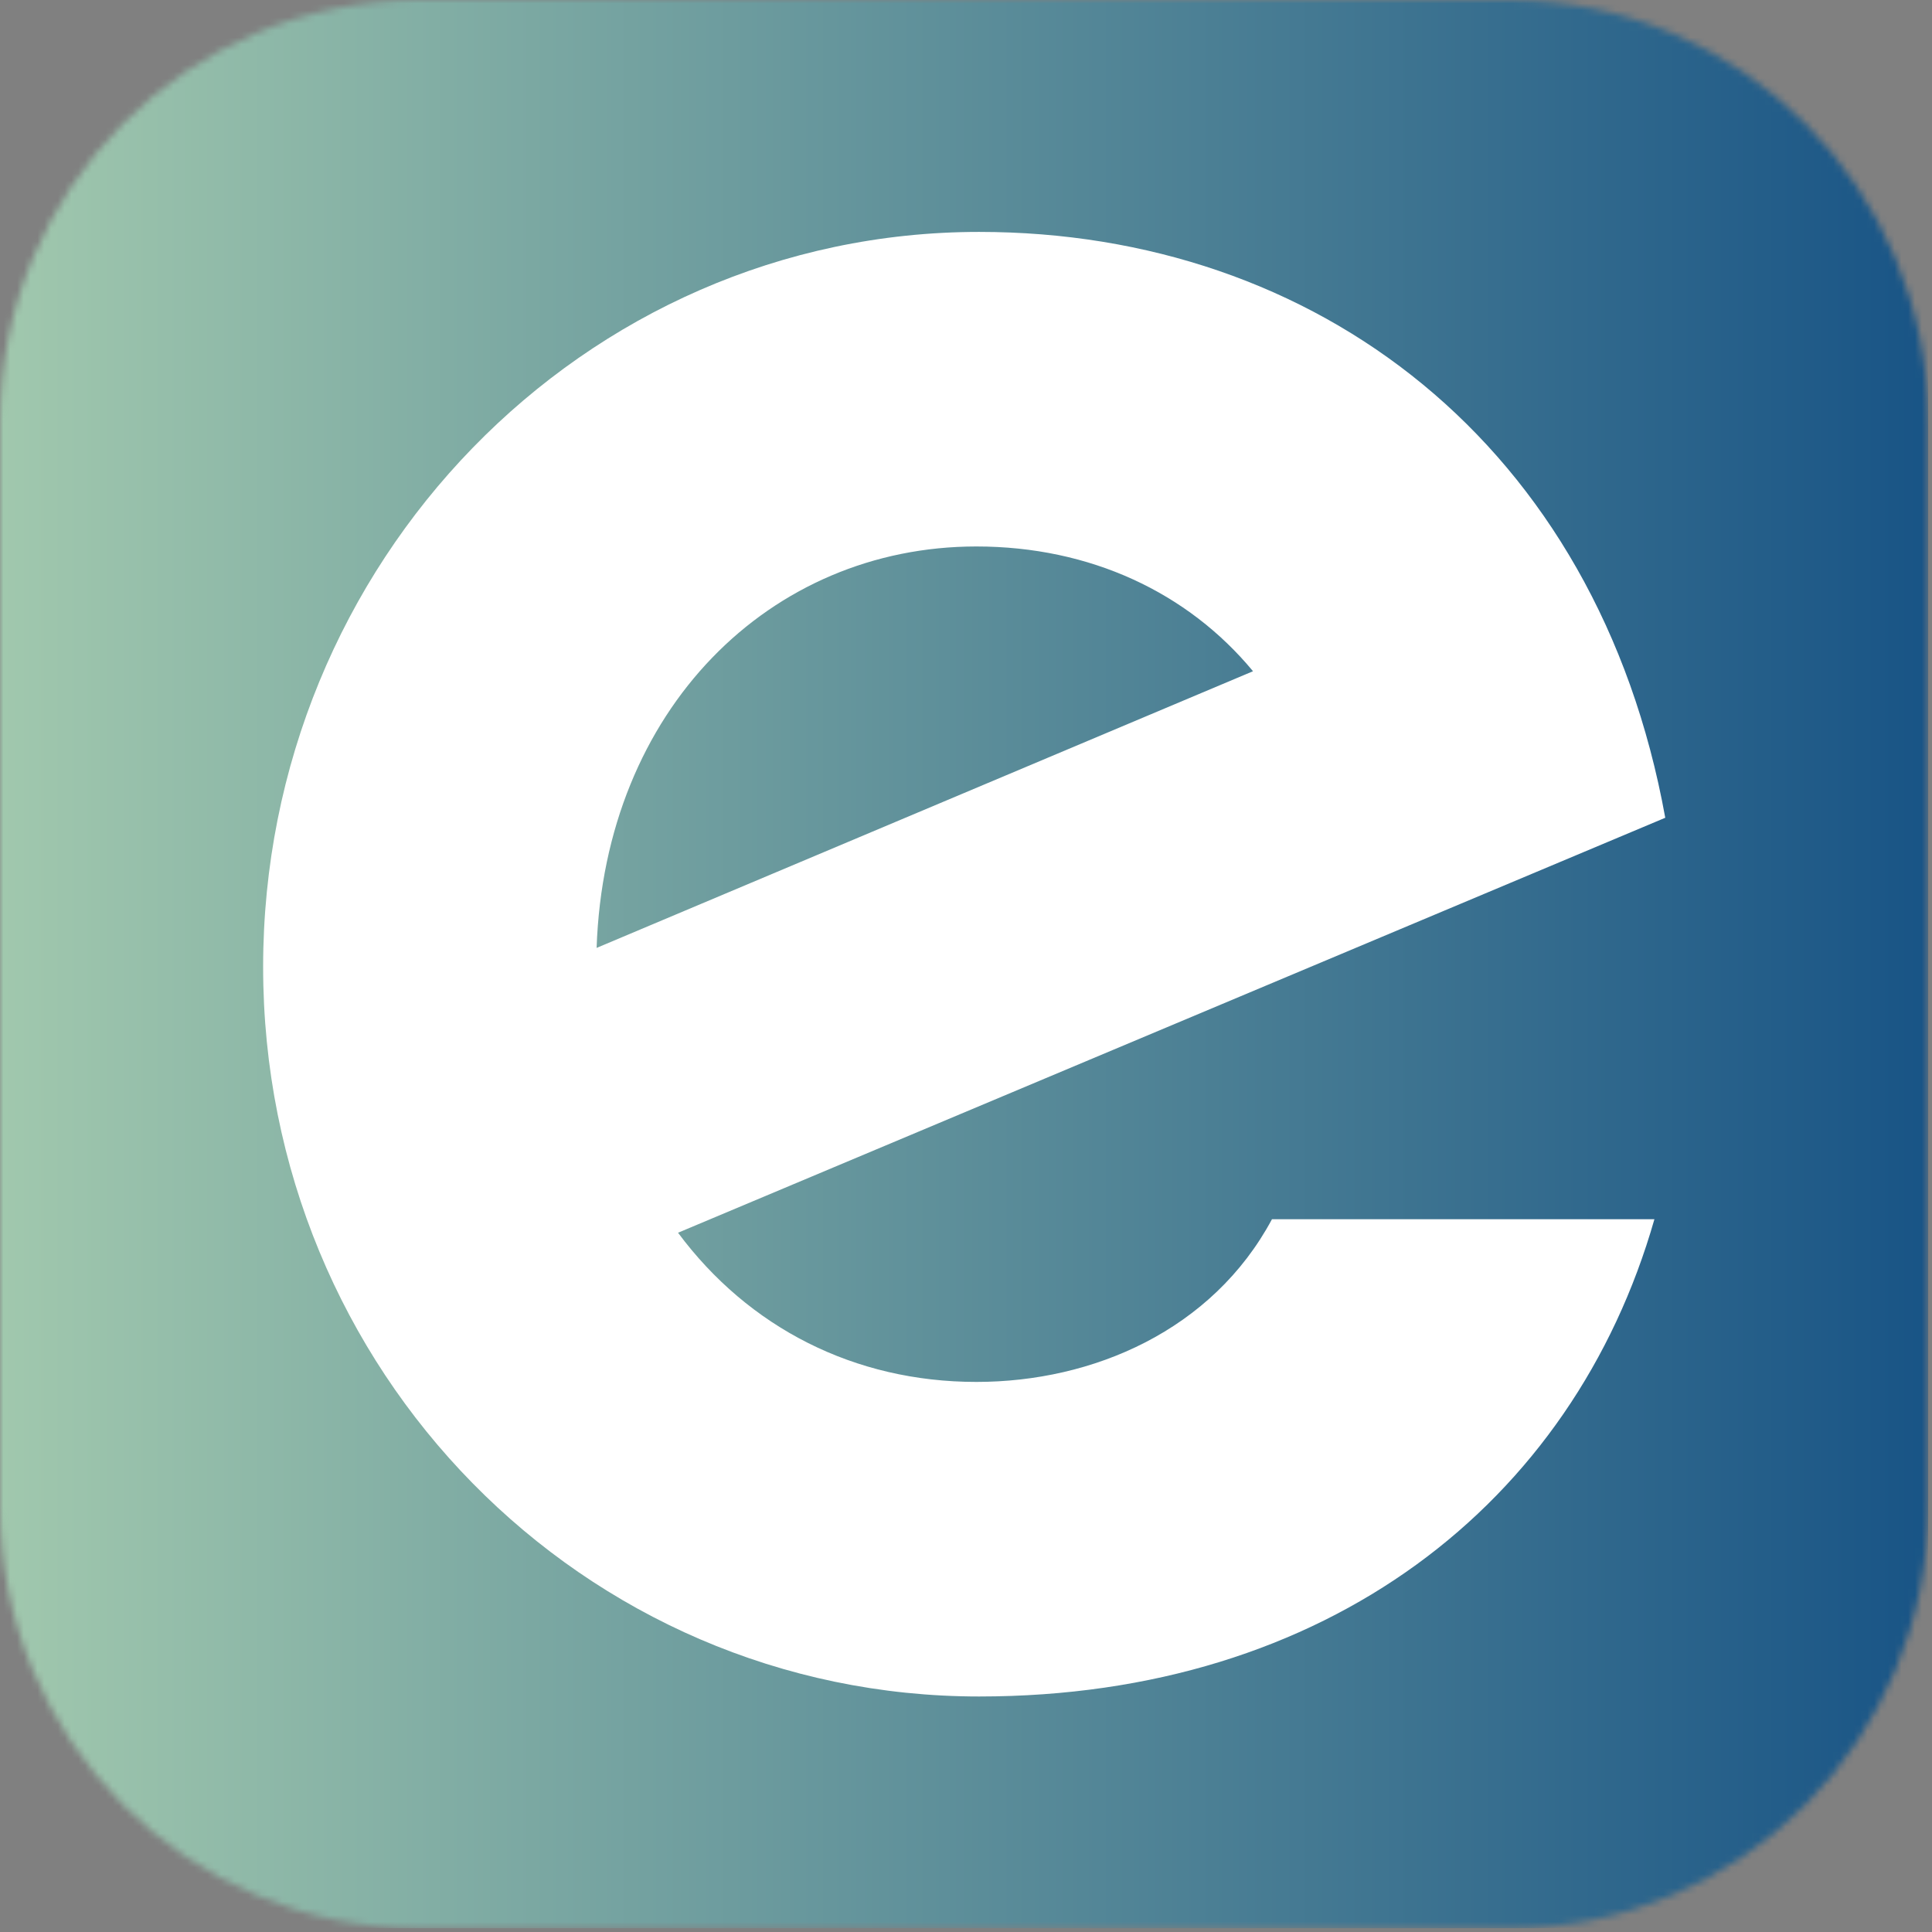 <svg width="284" height="284" viewBox="0 0 284 284" fill="none" xmlns="http://www.w3.org/2000/svg">
<rect x="0" y="0" width="284" height="284" fill="#808080" stroke="none"/>
<g clip-path="url(#clip0_5109_12108)">
<mask id="mask0_5109_12108" style="mask-type:luminance" maskUnits="userSpaceOnUse" x="0" y="0" width="284" height="284">
<path d="M283.46 221.37C283.46 255.67 255.85 283.47 221.79 283.47H61.67C27.61 283.47 0 255.67 0 221.37V62.1C0 27.8 27.61 0 61.67 0H221.79C255.85 0 283.46 27.8 283.46 62.1V221.37Z" fill="white"/>
</mask>
<g mask="url(#mask0_5109_12108)">
<path d="M-5 -5H288.47V288.46H-5V-5Z" fill="url(#paint0_linear_5109_12108)"/>
</g>
<path d="M243.2 179.21C231.24 221.07 194.96 249.38 143.93 249.38C85.72 249.38 38.68 201.54 38.68 142.14C38.68 82.74 85.72 34.09 143.93 34.09C193.37 34.09 234.83 65.19 244.79 120.21L99.67 181.21C110.04 195.16 125.58 203.14 143.53 203.14C160.67 203.14 178.21 195.56 186.98 179.22H243.2V179.21ZM184.19 98.67C174.62 87.11 160.27 80.33 143.52 80.33C113.22 80.33 88.9 104.25 87.7 139.34L184.19 98.67Z" fill="white"/>
</g>
<defs>
<linearGradient id="paint0_linear_5109_12108" x1="-5" y1="141.732" x2="288.47" y2="141.732" gradientUnits="userSpaceOnUse">
<stop stop-color="#A3CAAE"/>
<stop offset="1" stop-color="#165285"/>
</linearGradient>
<clipPath id="clip0_5109_12108">
<rect width="283.46" height="283.46" fill="white"/>
</clipPath>
</defs>
</svg>
